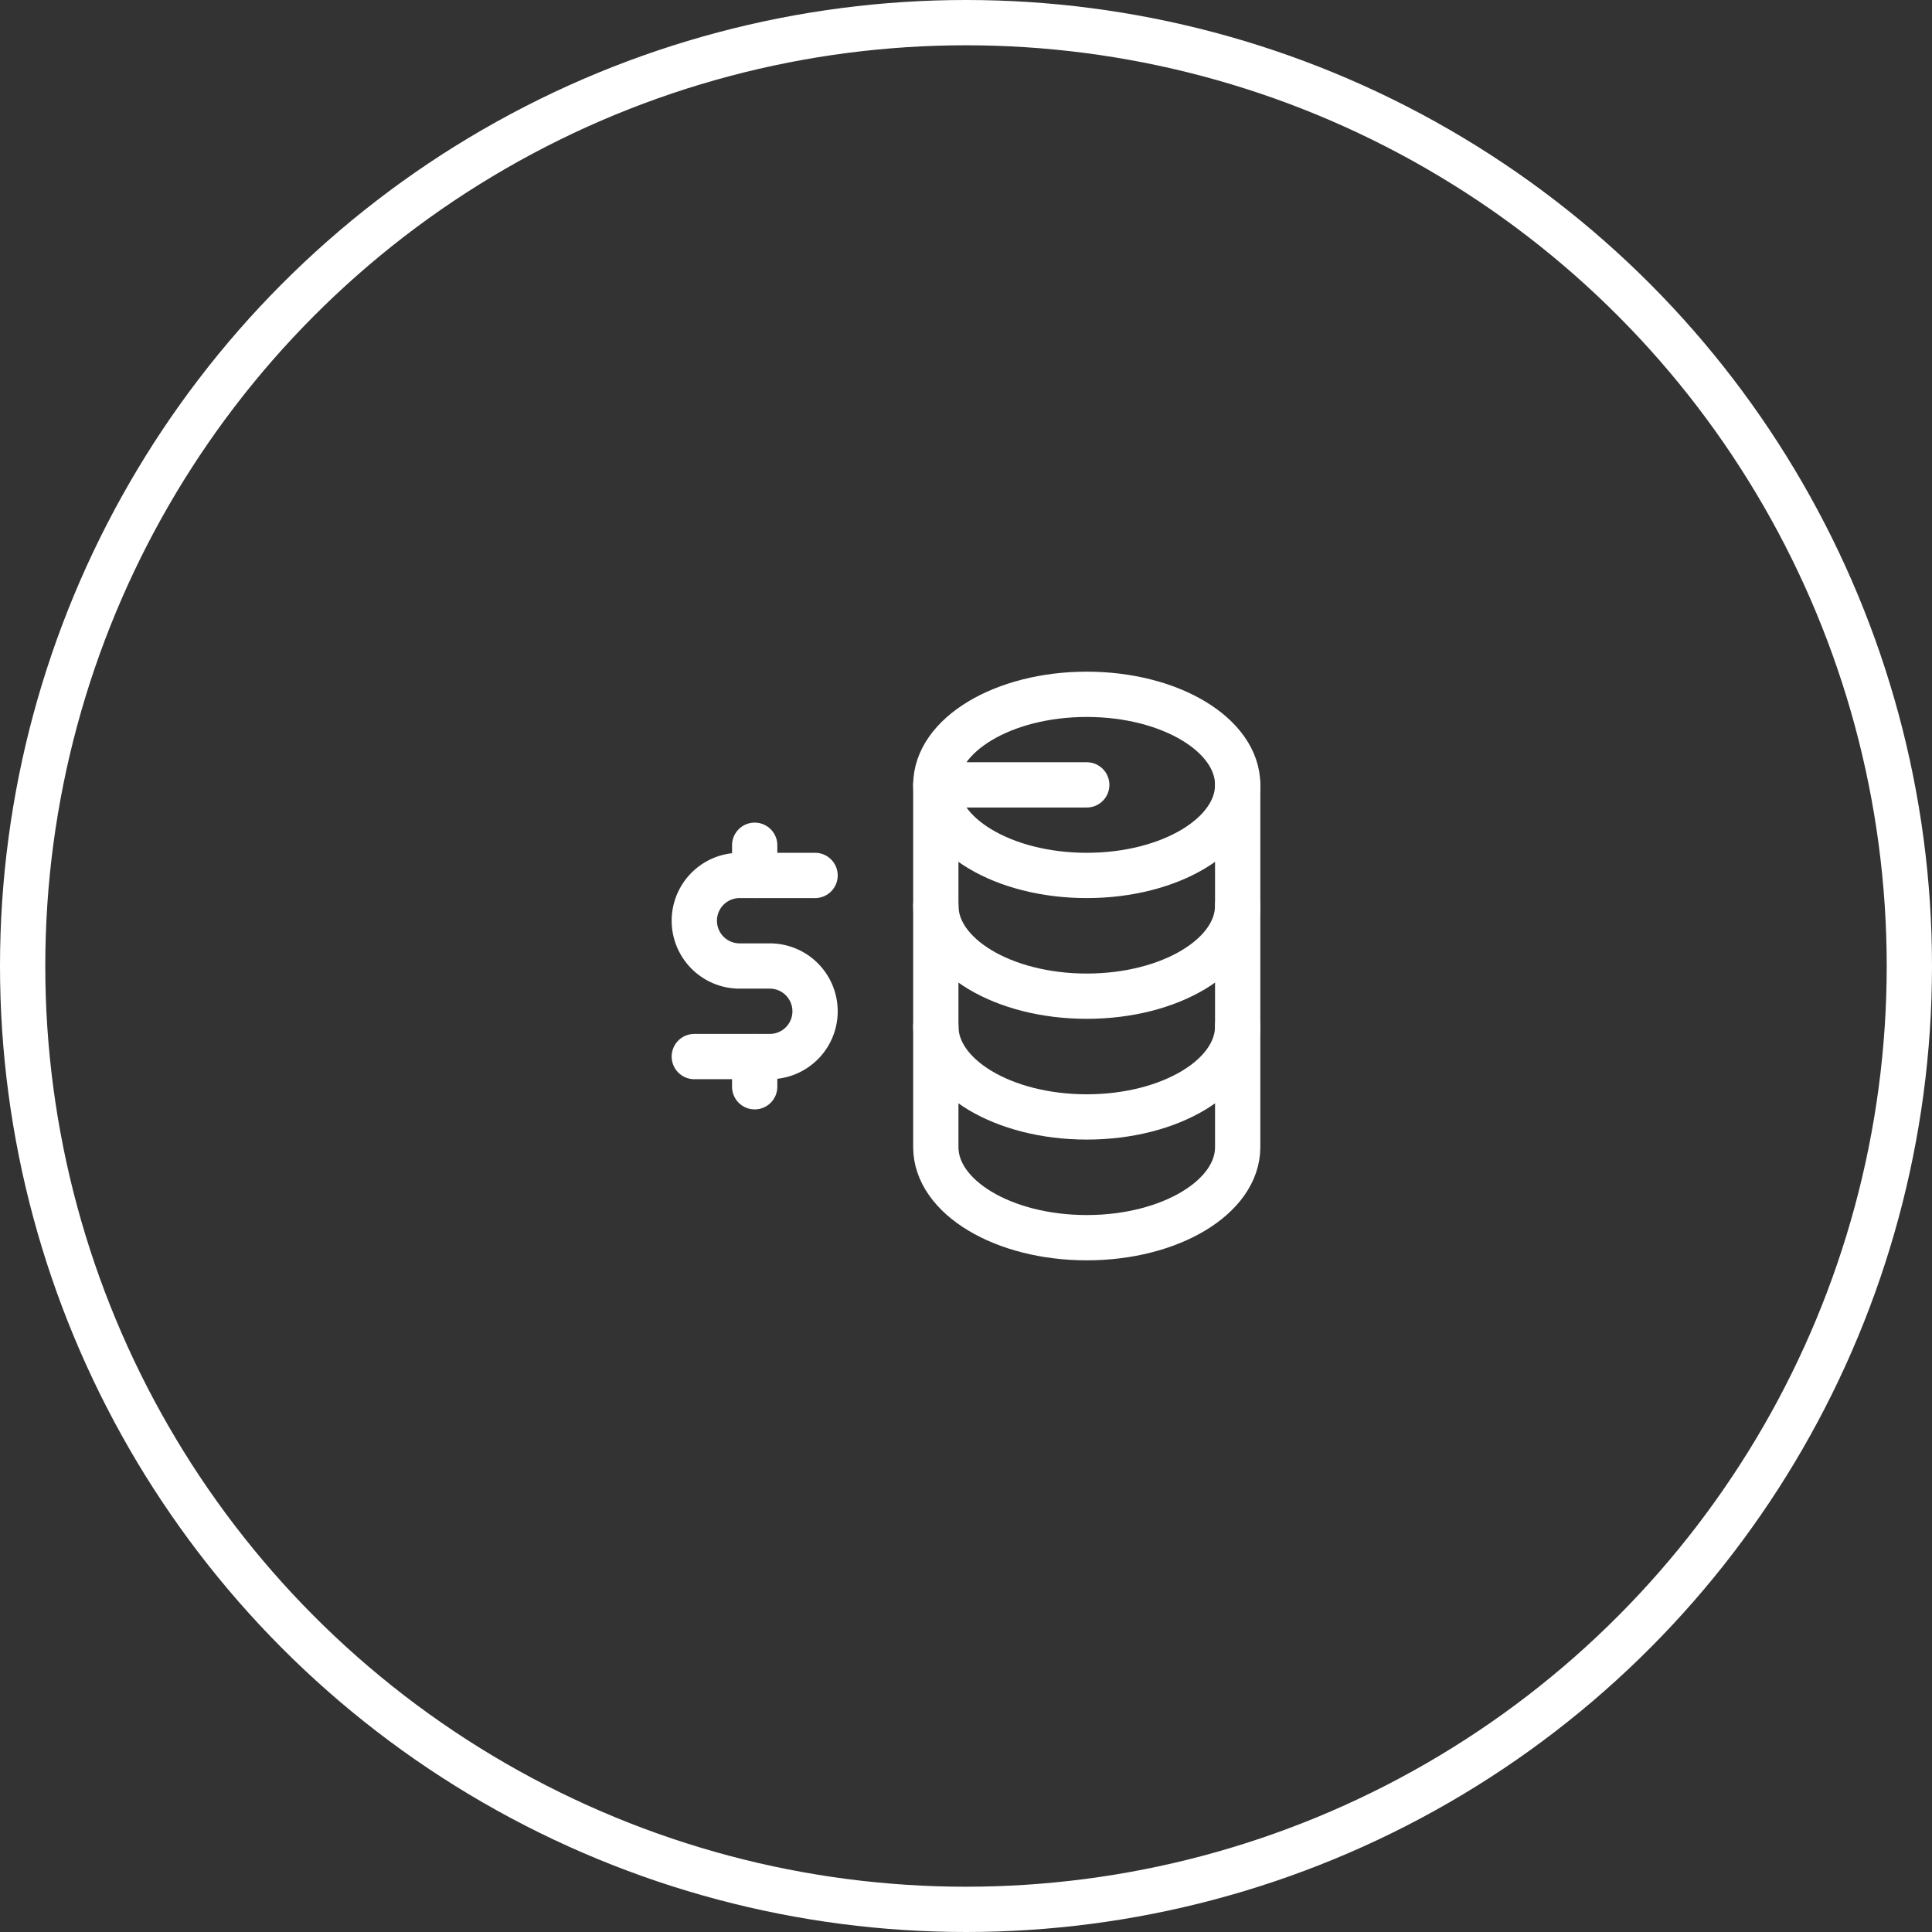 <svg xmlns="http://www.w3.org/2000/svg" width="64" height="64" viewBox="0 0 64 64">
  <rect x="0" y="0" width="64" height="64" fill="#333333" stroke="none"/>
  <g id="_8" data-name="8" transform="translate(-112 -1407)">
    <g id="Ellipse_502" data-name="Ellipse 502" transform="translate(112 1407)" fill="none" stroke="#fff" stroke-width="1.5">
      <circle cx="32" cy="32" r="32" stroke="none"/>
      <circle cx="32" cy="32" r="31.25" fill="none"/>
    </g>
    <g id="Icon_Change" data-name="Icon Change" transform="translate(132 1427)">
      <path id="Path_38057" data-name="Path 38057" d="M0,0H24V24H0Z" fill="none"/>
      <path id="Path_38058" data-name="Path 38058" d="M16,6,11,6c0,1.657,2.239,3,5,3s5-1.343,5-3-2.239-3-5-3-5,1.343-5,3" fill="none" stroke="#fff" stroke-linecap="round" stroke-linejoin="round" stroke-width="1.5"/>
      <path id="Path_38059" data-name="Path 38059" d="M11,6v4c0,1.657,2.239,3,5,3s5-1.343,5-3V6" fill="none" stroke="#fff" stroke-linecap="round" stroke-linejoin="round" stroke-width="1.5"/>
      <path id="Path_38060" data-name="Path 38060" d="M11,10v4c0,1.657,2.239,3,5,3s5-1.343,5-3V10" fill="none" stroke="#fff" stroke-linecap="round" stroke-linejoin="round" stroke-width="1.5"/>
      <path id="Path_38061" data-name="Path 38061" d="M11,14v4c0,1.657,2.239,3,5,3s5-1.343,5-3V14" fill="none" stroke="#fff" stroke-linecap="round" stroke-linejoin="round" stroke-width="1.5"/>
      <path id="Path_38062" data-name="Path 38062" d="M7,9H4.5a1.5,1.5,0,0,0,0,3h1a1.5,1.5,0,0,1,0,3H3" fill="none" stroke="#fff" stroke-linecap="round" stroke-linejoin="round" stroke-width="1.5"/>
      <path id="Path_38063" data-name="Path 38063" d="M5,15v1M5,8V9" fill="none" stroke="#fff" stroke-linecap="round" stroke-linejoin="round" stroke-width="1.5"/>
    </g>
  </g>
</svg>
